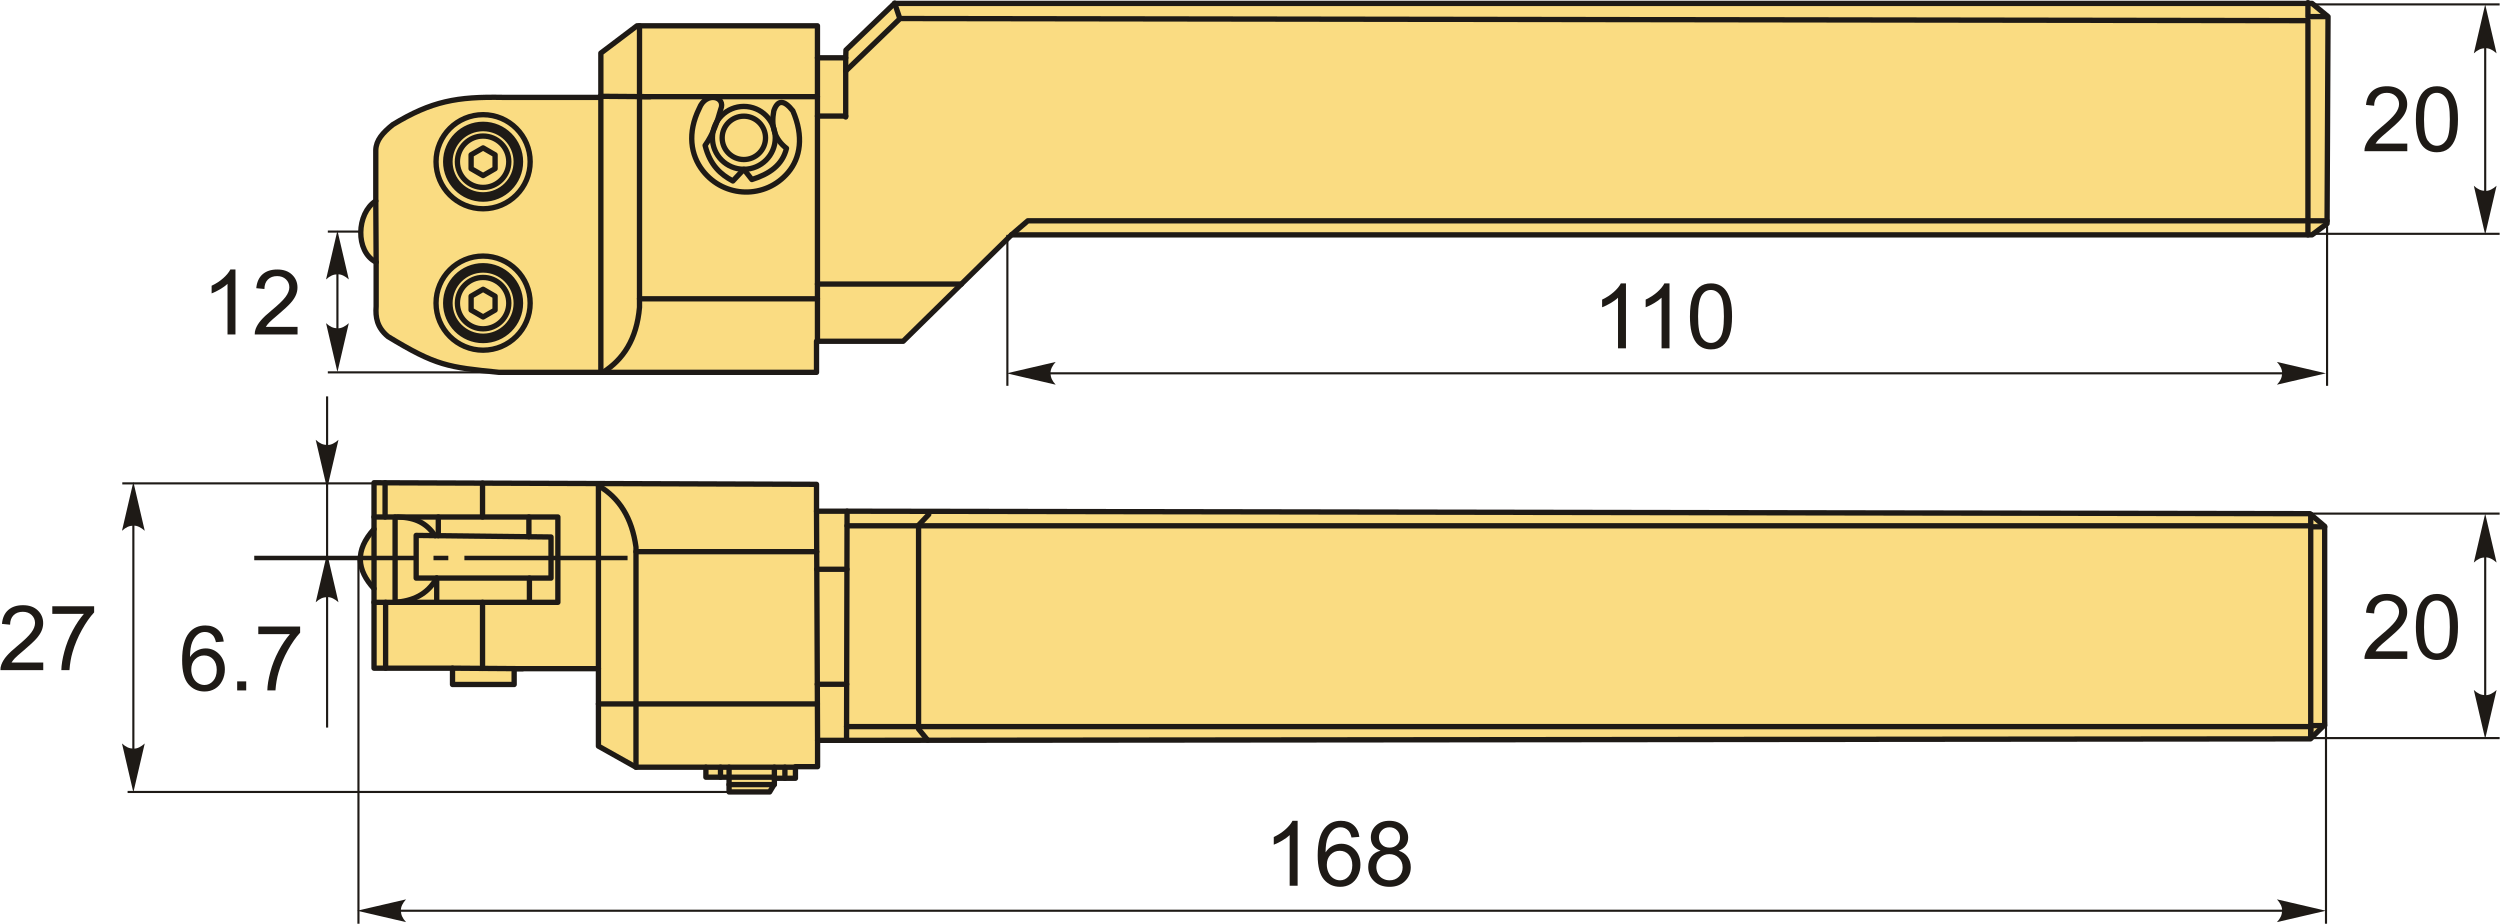 <?xml version="1.0" encoding="UTF-8"?>
<!DOCTYPE svg PUBLIC "-//W3C//DTD SVG 1.1//EN" "http://www.w3.org/Graphics/SVG/1.1/DTD/svg11.dtd">
<!-- Creator: CorelDRAW 2018 (64-Bit) -->
<svg xmlns="http://www.w3.org/2000/svg" xml:space="preserve" width="2766px" height="1022px" version="1.1" style="shape-rendering:geometricPrecision; text-rendering:geometricPrecision; image-rendering:optimizeQuality; fill-rule:evenodd; clip-rule:evenodd"
viewBox="0 0 2557.21 945.13"
 xmlns:xlink="http://www.w3.org/1999/xlink">
 <defs>
  <style type="text/css">
   <![CDATA[
    .str1 {stroke:#1E1A16;stroke-width:2.18;stroke-miterlimit:22.926}
    .str0 {stroke:#1E1A16;stroke-width:5.46;stroke-linecap:round;stroke-linejoin:round;stroke-miterlimit:22.926}
    .fil1 {fill:none}
    .fil4 {fill:#1E1A16}
    .fil0 {fill:#FADC82}
    .fil2 {fill:#1E1A16;fill-rule:nonzero}
    .fil3 {fill:#1E1A16;fill-rule:nonzero}
   ]]>
  </style>
 </defs>
 <g id="Layer_x0020_1">
  <g id="_2446963398736">
   <path class="fil0 str0" d="M384.5 268.27c-21.74,-10.76 -20.08,-50.13 -0.38,-62.64 0,-17.34 0,-34.69 0,-52.03 0.34,-10.26 7.05,-17.65 17.34,-26.02 39.8,-24.19 65.83,-28.81 112.74,-27.94l100.21 0 0 -45.29 36.94 -27.94 184.68 0 0 32.76 28.91 0 0.25 -7.92 49.65 -47.76 1450.41 0 16.38 13.49 -0.99 211.78 -15.42 11.56 -1330.69 0 -110.81 108.88 -88.65 0 0 31.8c-108.24,0 -216.48,0 -324.72,0 -52.34,-5.23 -64.57,-6.71 -113.7,-36.61 -11.41,-9.36 -12.93,-19.96 -12.15,-30.84 0,-15.09 0,-30.19 0,-45.28z"/>
   <line class="fil1 str0" x1="836.03" y1="59.17" x2="836.03" y2= "349.2" />
   <path class="fil1 str0" d="M616.58 381c20.6,-13.11 34.53,-33.65 37.38,-66.53l0 -215.55 182.07 0"/>
   <line class="fil1 str0" x1="664.75" y1="98.92" x2="613.72" y2= "98.53" />
   <line class="fil1 str0" x1="614.41" y1="99.64" x2="614.41" y2= "381" />
   <line class="fil1 str0" x1="384.12" y1="205.63" x2="384.5" y2= "268.27" />
   <path class="fil1 str0" d="M493.92 117.33c26.6,0 48.16,21.56 48.16,48.15 0,26.59 -21.56,48.15 -48.16,48.15 -26.59,0 -48.15,-21.56 -48.15,-48.15 0,-26.59 21.56,-48.15 48.15,-48.15zm0 9.9c21.13,0 38.25,17.13 38.25,38.25 0,21.12 -17.12,38.24 -38.25,38.24 -21.12,0 -38.24,-17.12 -38.24,-38.24 0,-21.12 17.12,-38.25 38.24,-38.25zm0 4.34c18.73,0 33.91,15.18 33.91,33.91 0,18.73 -15.18,33.91 -33.91,33.91 -18.73,0 -33.91,-15.18 -33.91,-33.91 0,-18.73 15.18,-33.91 33.91,-33.91zm0 7.62c14.52,0 26.29,11.77 26.29,26.29 0,14.52 -11.77,26.29 -26.29,26.29 -14.51,0 -26.28,-11.77 -26.28,-26.29 0,-14.52 11.77,-26.29 26.28,-26.29zm0 12.13l6.14 3.54 6.13 3.54 0 7.08 0 7.08 -6.13 3.54 -6.14 3.54 -6.13 -3.54 -6.13 -3.54 0 -7.08 0 -7.08 6.13 -3.54 6.13 -3.54z"/>
   <path class="fil1 str0" d="M493.92 262c26.6,0 48.16,21.56 48.16,48.16 0,26.59 -21.56,48.15 -48.16,48.15 -26.59,0 -48.15,-21.56 -48.15,-48.15 0,-26.6 21.56,-48.16 48.15,-48.16zm0 9.91c21.13,0 38.25,17.12 38.25,38.25 0,21.12 -17.12,38.24 -38.25,38.24 -21.12,0 -38.24,-17.12 -38.24,-38.24 0,-21.13 17.12,-38.25 38.24,-38.25zm0 4.34c18.73,0 33.91,15.18 33.91,33.91 0,18.73 -15.18,33.91 -33.91,33.91 -18.73,0 -33.91,-15.18 -33.91,-33.91 0,-18.73 15.18,-33.91 33.91,-33.91zm0 7.62c14.52,0 26.29,11.77 26.29,26.29 0,14.51 -11.77,26.28 -26.29,26.28 -14.51,0 -26.28,-11.77 -26.28,-26.28 0,-14.52 11.77,-26.29 26.28,-26.29zm0 12.12l6.14 3.54 6.13 3.54 0 7.09 0 7.08 -6.13 3.54 -6.14 3.54 -6.13 -3.54 -6.13 -3.54 0 -7.08 0 -7.09 6.13 -3.54 6.13 -3.54z"/>
   <circle class="fil1 str0" cx="760.72" cy="141.05" r="22.19"/>
   <circle class="fil1 str0" cx="760.72" cy="141.05" r="32.16"/>
   <path class="fil1 str0" d="M749.5 185.17c3.74,-3.98 7.48,-7.97 11.22,-11.96 2.74,3.49 5.49,6.98 8.23,10.47 17.7,-5.54 31.28,-14.64 35.4,-31.91 -12.34,-9.53 -15.99,-22.6 -12.97,-38.39 3.98,-11.57 10.53,-11.29 19.45,0 11.36,26.09 7.78,48.13 -4.79,63.06 -23.06,27.37 -65.25,26.67 -87.4,-1.89 -12.3,-15.86 -15.97,-38.57 -3.54,-63.66 6.97,-17.82 27.63,-12 21.94,0.99 -3.55,12.8 -7.76,25.4 -15.96,36.9 5.04,20.26 15.96,29.74 28.42,36.39z"/>
   <line class="fil1 str0" x1="864.94" y1="59.17" x2="864.94" y2= "119.7" />
   <line class="fil1 str0" x1="983.31" y1="290.66" x2="836.03" y2= "290.66" />
   <line class="fil1 str0" x1="864.94" y1="118.77" x2="836.03" y2= "118.77" />
   <polyline class="fil1 str0" points="864.94,72.67 920.58,18.96 2361.07,21.14 2361.07,225.93 1051.25,225.93 1034.53,240.32 "/>
   <line class="fil1 str0" x1="919.78" y1="17.45" x2="915.02" y2= "3.2" />
   <polyline class="fil1 str0" points="2361.07,2.73 2361.07,16.98 2380.64,16.98 "/>
   <polyline class="fil1 str0" points="2361.07,240.32 2361.07,225.93 2380.64,225.93 "/>
   <path class="fil0 str0" d="M835.07 495.55l-452.75 -1.62 0 47.43c-19.84,21.83 -17.53,41.95 0,60.91l0 81.39 80.31 0 0 16.7 63.06 0 0 -16.17 86.24 0 0 79.24 38.43 21.56 71.52 0 0 10.24 23.72 0 0 15.09 41.5 0 4.85 -8.09 0 -5.93 21.56 0 0 -11.85 22.64 0 0 -26.95 29.64 0 1497.84 -1.51 14.56 -14.55 0 -202.91 -15.1 -12.93 -1496.76 -2.56 -31.26 0 0 -27.49z"/>
   <line class="fil1 str0" x1="382.32" y1="602.27" x2="382.32" y2= "541.36" />
   <polyline class="fil1 str0" points="382.32,528.97 570.43,528.97 570.43,616.28 382.32,616.28 "/>
   <line class="fil1 str0" x1="393.64" y1="528.97" x2="393.64" y2= "493.98" />
   <line class="fil1 str0" x1="394.18" y1="616.28" x2="394.18" y2= "683.66" />
   <line class="fil1 str0" x1="462.63" y1="683.66" x2="534.31" y2= "684.19" />
   <line class="fil1 str0" x1="611.93" y1="684.19" x2="611.93" y2= "496.89" />
   <line class="fil1 str0" x1="493.35" y1="528.97" x2="493.35" y2= "494.33" />
   <line class="fil1 str0" x1="493.35" y1="616.28" x2="493.35" y2= "683.88" />
   <polygon class="fil1 str0" points="563.42,549.45 425.44,547.83 425.44,591.49 563.42,591.49 "/>
   <line class="fil1 str0" x1="448.09" y1="548.1" x2="448.09" y2= "528.97" />
   <line class="fil1 str0" x1="540.78" y1="549.18" x2="540.78" y2= "528.97" />
   <line class="fil1 str0" x1="446.46" y1="591.49" x2="446.46" y2= "616.28" />
   <line class="fil1 str0" x1="541.32" y1="591.49" x2="541.32" y2= "616.28" />
   <path class="fil1 str0" d="M403.88 528.97l0 87.31c17.51,-1.32 32.73,-7.45 42.58,-24.79"/>
   <path class="fil1 str0" d="M444.81 548.1c-8.57,-12.35 -19.23,-18.62 -38.23,-19.13"/>
   <line class="fil1 str0" x1="835.07" y1="523.04" x2="836.15" y2= "757.5" />
   <line class="fil1 str0" x1="866.33" y1="523.04" x2="865.79" y2= "757.5" />
   <line class="fil1 str0" x1="866.19" y1="582.46" x2="835.34" y2= "582.46" />
   <line class="fil1 str0" x1="865.92" y1="700.11" x2="835.88" y2= "700.11" />
   <line class="fil1 str0" x1="721.88" y1="784.99" x2="813.51" y2= "784.99" />
   <line class="fil1 str0" x1="791.95" y1="796.3" x2="791.95" y2= "784.99" />
   <line class="fil1 str0" x1="745.6" y1="795.23" x2="745.6" y2= "784.99" />
   <line class="fil1 str0" x1="736.83" y1="795.23" x2="736.83" y2= "784.99" />
   <line class="fil1 str0" x1="802.73" y1="796.3" x2="802.73" y2= "784.99" />
   <line class="fil1 str0" x1="745.6" y1="795.23" x2="791.95" y2= "795.23" />
   <line class="fil1 str0" x1="745.6" y1="802.77" x2="791.95" y2= "802.77" />
   <polyline class="fil1 str0" points="949.91,526.36 939.49,537.35 939.49,745.89 948.87,757.41 "/>
   <polyline class="fil1 str0" points="866.33,537.96 2363.92,537.96 2363.92,755.23 "/>
   <line class="fil1 str0" x1="2363.92" y1="743.47" x2="865.79" y2= "743.47" />
   <polyline class="fil1 str0" points="2363.92,526.3 2363.92,539.04 2378.19,539.04 "/>
   <polyline class="fil1 str0" points="2363.92,754.14 2363.92,742.44 2378.19,742.44 "/>
   <path class="fil2" d="M2462.72 146.94l0 7.76 -43.82 0c-0.06,-1.95 0.27,-3.83 0.96,-5.65 1.12,-2.98 2.93,-5.92 5.41,-8.8 2.48,-2.88 6.02,-6.21 10.63,-9.98 7.16,-5.9 12.03,-10.57 14.57,-14.02 2.56,-3.45 3.84,-6.72 3.84,-9.8 0,-3.22 -1.16,-5.93 -3.47,-8.15 -2.31,-2.2 -5.33,-3.31 -9.04,-3.31 -3.93,0 -7.07,1.17 -9.43,3.51 -2.36,2.33 -3.54,5.56 -3.57,9.7l-8.32 -0.83c0.57,-6.22 2.72,-10.97 6.45,-14.23 3.74,-3.27 8.75,-4.9 15.05,-4.9 6.35,0 11.39,1.75 15.09,5.28 3.71,3.53 5.56,7.91 5.56,13.11 0,2.65 -0.54,5.26 -1.64,7.82 -1.07,2.57 -2.88,5.26 -5.39,8.1 -2.52,2.82 -6.7,6.72 -12.52,11.65 -4.89,4.09 -8.03,6.87 -9.42,8.33 -1.38,1.46 -2.52,2.93 -3.43,4.41l32.49 0z"/>
   <path id="1" class="fil2" d="M2471.52 122.04c0,-7.81 0.8,-14.13 2.4,-18.9 1.62,-4.8 4.01,-8.48 7.18,-11.05 3.16,-2.57 7.15,-3.85 11.96,-3.85 3.54,0 6.65,0.71 9.35,2.14 2.68,1.43 4.9,3.5 6.62,6.19 1.73,2.68 3.08,5.97 4.07,9.83 1,3.87 1.49,9.09 1.49,15.64 0,7.76 -0.8,14.05 -2.38,18.83 -1.59,4.79 -3.98,8.47 -7.15,11.06 -3.16,2.59 -7.17,3.88 -12,3.88 -6.37,0 -11.37,-2.26 -15.01,-6.81 -4.36,-5.54 -6.53,-14.53 -6.53,-26.96zm8.32 0.03c0,10.89 1.26,18.13 3.8,21.71 2.54,3.59 5.69,5.38 9.42,5.38 3.72,0 6.87,-1.81 9.41,-5.4 2.54,-3.6 3.8,-10.83 3.8,-21.69 0,-10.89 -1.26,-18.13 -3.8,-21.71 -2.53,-3.59 -5.7,-5.37 -9.51,-5.37 -3.72,0 -6.71,1.58 -8.95,4.74 -2.79,4.02 -4.17,11.48 -4.17,22.34z"/>
   <line class="fil1 str1" x1="2364.26" y1="4.5" x2="2557.21" y2= "4.5" />
   <line class="fil1 str1" x1="2364.26" y1="239.24" x2="2557.21" y2= "239.24" />
   <line class="fil1 str1" x1="2542.44" y1="29.55" x2="2542.44" y2= "230.29" />
   <path id="стрелка.cdr" class="fil3" d="M2542.43 4.51l11.65 50.09c-3.6,-3.28 -7.59,-5.47 -11.63,-5.31 -4.3,0.19 -7.55,1.56 -11.66,5.31l11.64 -50.09z"/>
   <path id="стрелка.cdr_0" class="fil3" d="M2542.43 240.12l11.65 -50.09c-3.6,3.27 -7.59,5.47 -11.63,5.3 -4.3,-0.18 -7.55,-1.55 -11.66,-5.3l11.64 50.09z"/>
   <path class="fil2" d="M240.56 342.21l-8.14 0 0 -51.8c-1.95,1.88 -4.52,3.74 -7.7,5.61 -3.17,1.86 -6.04,3.27 -8.56,4.19l0 -7.86c4.54,-2.12 8.52,-4.71 11.92,-7.76 3.41,-3.04 5.82,-5.98 7.24,-8.85l5.24 0 0 66.47z"/>
   <path id="1" class="fil2" d="M304.08 334.44l0 7.77 -43.82 0c-0.06,-1.96 0.27,-3.84 0.96,-5.66 1.12,-2.97 2.93,-5.91 5.41,-8.79 2.48,-2.88 6.02,-6.21 10.63,-9.99 7.16,-5.9 12.03,-10.57 14.57,-14.02 2.56,-3.45 3.84,-6.71 3.84,-9.79 0,-3.22 -1.16,-5.94 -3.47,-8.16 -2.31,-2.2 -5.33,-3.31 -9.04,-3.31 -3.93,0 -7.07,1.17 -9.43,3.51 -2.36,2.33 -3.54,5.57 -3.57,9.71l-8.32 -0.83c0.57,-6.22 2.72,-10.97 6.45,-14.24 3.75,-3.26 8.75,-4.9 15.05,-4.9 6.35,0 11.39,1.76 15.09,5.29 3.71,3.53 5.56,7.9 5.56,13.11 0,2.65 -0.54,5.25 -1.63,7.81 -1.08,2.57 -2.89,5.27 -5.4,8.1 -2.52,2.82 -6.7,6.72 -12.52,11.65 -4.89,4.1 -8.03,6.87 -9.42,8.34 -1.38,1.46 -2.52,2.92 -3.43,4.4l32.49 0z"/>
   <line class="fil1 str1" x1="344.87" y1="264.52" x2="344.87" y2= "355.39" />
   <path id="стрелка.cdr_1" class="fil3" d="M344.87 235.85l11.65 50.08c-3.6,-3.27 -7.59,-5.46 -11.64,-5.3 -4.3,0.18 -7.54,1.55 -11.66,5.3l11.65 -50.08z"/>
   <path id="стрелка.cdr_2" class="fil3" d="M344.87 380.73l11.65 -50.08c-3.6,3.27 -7.59,5.46 -11.64,5.3 -4.3,-0.18 -7.54,-1.55 -11.66,-5.3l11.65 50.08z"/>
   <line class="fil1 str1" x1="542.99" y1="381" x2="335.04" y2= "381" />
   <line class="fil1 str1" x1="370.59" y1="236.95" x2="335.04" y2= "236.95" />
   <path class="fil2" d="M1663.29 356.4l-8.14 0 0 -51.79c-1.95,1.88 -4.53,3.74 -7.7,5.61 -3.17,1.86 -6.04,3.26 -8.57,4.19l0 -7.86c4.55,-2.13 8.52,-4.72 11.93,-7.77 3.4,-3.03 5.82,-5.97 7.24,-8.84l5.24 0 0 66.46z"/>
   <path id="1" class="fil2" d="M1707.84 356.4l-8.13 0 0 -51.79c-1.96,1.88 -4.53,3.74 -7.7,5.61 -3.18,1.86 -6.04,3.26 -8.57,4.19l0 -7.86c4.55,-2.13 8.52,-4.72 11.93,-7.77 3.4,-3.03 5.82,-5.97 7.24,-8.84l5.23 0 0 66.46z"/>
   <path id="2" class="fil2" d="M1728.75 323.74c0,-7.81 0.8,-14.13 2.4,-18.9 1.62,-4.79 4.01,-8.48 7.18,-11.05 3.16,-2.57 7.15,-3.85 11.96,-3.85 3.54,0 6.65,0.71 9.35,2.14 2.68,1.43 4.9,3.5 6.63,6.2 1.72,2.68 3.08,5.96 4.06,9.82 1,3.87 1.5,9.09 1.5,15.64 0,7.77 -0.8,14.05 -2.39,18.83 -1.59,4.79 -3.98,8.47 -7.15,11.06 -3.16,2.59 -7.16,3.88 -12,3.88 -6.36,0 -11.37,-2.26 -15.01,-6.81 -4.36,-5.54 -6.53,-14.53 -6.53,-26.96zm8.32 0.03c0,10.89 1.26,18.14 3.81,21.71 2.54,3.59 5.68,5.38 9.41,5.38 3.73,0 6.87,-1.81 9.41,-5.39 2.55,-3.61 3.81,-10.84 3.81,-21.7 0,-10.89 -1.26,-18.13 -3.81,-21.7 -2.52,-3.59 -5.7,-5.38 -9.5,-5.38 -3.73,0 -6.72,1.59 -8.95,4.74 -2.79,4.02 -4.18,11.48 -4.18,22.34z"/>
   <line class="fil1 str1" x1="1065.13" y1="381.97" x2="2356.23" y2= "381.97" />
   <path id="стрелка.cdr_3" class="fil3" d="M1029.71 381.98l50.08 -11.65c-3.27,3.6 -5.46,7.59 -5.3,11.63 0.18,4.3 1.55,7.55 5.3,11.66l-50.08 -11.64z"/>
   <path id="стрелка.cdr_4" class="fil3" d="M2379.45 381.98l-50.09 -11.65c3.27,3.6 5.46,7.59 5.3,11.63 -0.18,4.3 -1.55,7.55 -5.3,11.66l50.09 -11.64z"/>
   <line class="fil1 str1" x1="2380.64" y1="188.39" x2="2380.64" y2= "394.76" />
   <line class="fil1 str1" x1="1030.35" y1="240.32" x2="1030.35" y2= "394.76" />
   <path class="fil2" d="M2462.72 666.41l0 7.77 -43.82 0c-0.06,-1.96 0.27,-3.84 0.96,-5.66 1.12,-2.97 2.93,-5.91 5.41,-8.79 2.48,-2.89 6.02,-6.21 10.63,-9.99 7.16,-5.9 12.03,-10.57 14.57,-14.02 2.56,-3.45 3.84,-6.72 3.84,-9.8 0,-3.22 -1.16,-5.93 -3.47,-8.15 -2.31,-2.2 -5.33,-3.31 -9.04,-3.31 -3.93,0 -7.07,1.17 -9.43,3.51 -2.36,2.33 -3.54,5.57 -3.57,9.71l-8.32 -0.83c0.57,-6.23 2.72,-10.97 6.45,-14.24 3.74,-3.26 8.75,-4.9 15.05,-4.9 6.35,0 11.39,1.76 15.09,5.29 3.71,3.53 5.56,7.9 5.56,13.11 0,2.65 -0.54,5.25 -1.64,7.81 -1.07,2.57 -2.88,5.27 -5.39,8.1 -2.52,2.82 -6.7,6.72 -12.52,11.65 -4.89,4.1 -8.03,6.87 -9.42,8.34 -1.38,1.46 -2.52,2.92 -3.43,4.4l32.49 0z"/>
   <path id="1" class="fil2" d="M2471.52 641.51c0,-7.81 0.8,-14.12 2.4,-18.9 1.62,-4.79 4.01,-8.47 7.18,-11.05 3.16,-2.57 7.15,-3.85 11.96,-3.85 3.54,0 6.65,0.71 9.35,2.14 2.68,1.44 4.9,3.5 6.62,6.2 1.73,2.68 3.08,5.96 4.07,9.83 1,3.86 1.49,9.09 1.49,15.63 0,7.77 -0.8,14.06 -2.38,18.83 -1.59,4.79 -3.98,8.47 -7.15,11.06 -3.16,2.59 -7.17,3.89 -12,3.89 -6.37,0 -11.37,-2.27 -15.01,-6.81 -4.36,-5.55 -6.53,-14.53 -6.53,-26.97zm8.32 0.04c0,10.89 1.26,18.13 3.8,21.7 2.54,3.59 5.69,5.38 9.42,5.38 3.72,0 6.87,-1.8 9.41,-5.39 2.54,-3.61 3.8,-10.83 3.8,-21.69 0,-10.9 -1.26,-18.14 -3.8,-21.71 -2.53,-3.59 -5.7,-5.38 -9.51,-5.38 -3.72,0 -6.71,1.59 -8.95,4.75 -2.79,4.02 -4.17,11.47 -4.17,22.34z"/>
   <line class="fil1 str1" x1="2364.26" y1="525.51" x2="2557.21" y2= "525.51" />
   <line class="fil1 str1" x1="2364.26" y1="755.2" x2="2557.21" y2= "755.2" />
   <line class="fil1 str1" x1="2542.44" y1="544.19" x2="2542.44" y2= "735.79" />
   <path id="стрелка.cdr_5" class="fil3" d="M2542.43 525.51l11.65 50.09c-3.6,-3.28 -7.59,-5.47 -11.63,-5.31 -4.3,0.19 -7.55,1.56 -11.66,5.31l11.64 -50.09z"/>
   <path id="стрелка.cdr_6" class="fil3" d="M2542.43 756.07l11.65 -50.09c-3.6,3.28 -7.59,5.47 -11.63,5.31 -4.3,-0.19 -7.55,-1.56 -11.66,-5.31l11.64 50.09z"/>
   <line class="fil1 str1" x1="770.72" y1="810.32" x2="130.18" y2= "810.32" />
   <line class="fil1 str1" x1="383.78" y1="494.58" x2="124.75" y2= "494.58" />
   <line class="fil1 str1" x1="136.08" y1="521.7" x2="136.08" y2= "781.17" />
   <path id="стрелка.cdr_7" class="fil3" d="M136.08 493.03l11.65 50.08c-3.6,-3.27 -7.6,-5.46 -11.64,-5.3 -4.3,0.18 -7.54,1.55 -11.66,5.3l11.65 -50.08z"/>
   <path id="стрелка.cdr_8" class="fil3" d="M136.08 810.79l11.65 -50.09c-3.6,3.28 -7.6,5.47 -11.64,5.31 -4.3,-0.19 -7.54,-1.56 -11.66,-5.31l11.65 50.09z"/>
   <path class="fil2" d="M43.88 677.92l0 7.76 -43.82 0c-0.06,-1.95 0.26,-3.83 0.96,-5.65 1.12,-2.98 2.92,-5.92 5.4,-8.8 2.48,-2.88 6.03,-6.21 10.63,-9.98 7.17,-5.9 12.04,-10.57 14.58,-14.02 2.56,-3.45 3.84,-6.72 3.84,-9.8 0,-3.22 -1.16,-5.93 -3.47,-8.15 -2.31,-2.2 -5.33,-3.31 -9.04,-3.31 -3.93,0 -7.08,1.17 -9.43,3.51 -2.36,2.32 -3.55,5.56 -3.58,9.7l-8.32 -0.83c0.57,-6.22 2.73,-10.97 6.46,-14.23 3.74,-3.27 8.75,-4.9 15.05,-4.9 6.35,0 11.39,1.75 15.08,5.28 3.72,3.53 5.57,7.91 5.57,13.11 0,2.65 -0.54,5.26 -1.64,7.82 -1.08,2.57 -2.88,5.26 -5.39,8.1 -2.53,2.82 -6.7,6.72 -12.53,11.65 -4.88,4.09 -8.02,6.87 -9.41,8.33 -1.39,1.46 -2.53,2.93 -3.43,4.41l32.49 0z"/>
   <path id="1" class="fil2" d="M53.14 628.09l0 -7.76 42.8 0 0 6.28c-4.21,4.49 -8.4,10.45 -12.53,17.89 -4.14,7.44 -7.33,15.1 -9.6,22.97 -1.61,5.53 -2.66,11.62 -3.11,18.21l-8.32 0c0.09,-5.21 1.11,-11.51 3.07,-18.89 1.95,-7.39 4.74,-14.51 8.39,-21.36 3.65,-6.86 7.54,-12.64 11.65,-17.34l-32.35 0z"/>
   <path class="fil2" d="M1327.34 906.28l-8.14 0 0 -51.8c-1.95,1.88 -4.53,3.75 -7.7,5.61 -3.17,1.86 -6.04,3.27 -8.57,4.19l0 -7.86c4.55,-2.12 8.52,-4.71 11.93,-7.76 3.4,-3.04 5.82,-5.98 7.24,-8.84l5.24 0 0 66.46z"/>
   <path id="1" class="fil2" d="M1390.49 856.27l-8.04 0.65c-0.73,-3.19 -1.76,-5.52 -3.1,-6.97 -2.2,-2.32 -4.93,-3.48 -8.17,-3.48 -2.6,0 -4.91,0.73 -6.9,2.17 -2.56,1.87 -4.56,4.58 -6.05,8.15 -1.48,3.59 -2.25,8.69 -2.31,15.3 1.95,-2.97 4.36,-5.19 7.19,-6.62 2.84,-1.45 5.79,-2.17 8.91,-2.17 5.42,0 10.04,2 13.86,5.99 3.81,3.99 5.72,9.13 5.72,15.47 0,4.16 -0.9,8.01 -2.68,11.58 -1.81,3.58 -4.26,6.3 -7.4,8.2 -3.13,1.89 -6.68,2.85 -10.66,2.85 -6.76,0 -12.29,-2.5 -16.58,-7.47 -4.26,-4.98 -6.41,-13.19 -6.41,-24.62 0,-12.79 2.38,-22.1 7.11,-27.9 4.12,-5.06 9.69,-7.58 16.7,-7.58 5.2,0 9.49,1.46 12.82,4.37 3.32,2.91 5.33,6.93 5.99,12.08zm-33.28 28.56c0,2.81 0.6,5.49 1.79,8.05 1.18,2.55 2.85,4.49 4.96,5.83 2.12,1.34 4.37,2.02 6.76,2.02 3.47,0 6.43,-1.38 8.88,-4.16 2.45,-2.77 3.68,-6.53 3.68,-11.29 0,-4.58 -1.22,-8.18 -3.64,-10.82 -2.42,-2.63 -5.5,-3.95 -9.24,-3.95 -3.67,0 -6.8,1.32 -9.35,3.95 -2.56,2.64 -3.84,6.09 -3.84,10.37z"/>
   <path id="2" class="fil2" d="M1412.18 870.4c-3.37,-1.24 -5.87,-3.01 -7.5,-5.29 -1.62,-2.29 -2.44,-5.03 -2.44,-8.22 0,-4.83 1.73,-8.86 5.18,-12.14 3.47,-3.29 8.06,-4.93 13.8,-4.93 5.77,0 10.42,1.68 13.93,5.03 3.51,3.36 5.27,7.44 5.27,12.27 0,3.06 -0.8,5.74 -2.4,8.01 -1.6,2.28 -4.04,4.03 -7.32,5.27 4.05,1.32 7.12,3.45 9.23,6.41 2.11,2.94 3.17,6.45 3.17,10.55 0,5.65 -2,10.4 -5.99,14.25 -4.01,3.85 -9.26,5.78 -15.78,5.78 -6.52,0 -11.77,-1.93 -15.77,-5.79 -3.99,-3.87 -6,-8.69 -6,-14.47 0,-4.3 1.1,-7.9 3.28,-10.8 2.19,-2.91 5.3,-4.88 9.34,-5.93zm-1.62 -13.81c0,3.15 1,5.7 2.99,7.69 2.01,1.99 4.62,2.99 7.87,2.99 3.16,0 5.72,-0.99 7.71,-2.96 1.99,-1.97 2.97,-4.39 2.97,-7.25 0,-2.99 -1.02,-5.5 -3.06,-7.54 -2.04,-2.03 -4.61,-3.05 -7.71,-3.05 -3.13,0 -5.7,1 -7.73,2.99 -2.02,1.99 -3.04,4.36 -3.04,7.13zm-2.68 30.6c0,2.33 0.54,4.56 1.62,6.73 1.08,2.16 2.71,3.84 4.9,5.03 2.17,1.18 4.51,1.78 6.99,1.78 3.92,0 7.12,-1.25 9.63,-3.74 2.51,-2.5 3.76,-5.67 3.76,-9.52 0,-3.92 -1.29,-7.15 -3.86,-9.71 -2.59,-2.56 -5.86,-3.83 -9.79,-3.83 -3.85,0 -7.01,1.26 -9.5,3.79 -2.5,2.52 -3.75,5.68 -3.75,9.47z"/>
   <line class="fil1 str1" x1="384.68" y1="931.85" x2="2356.23" y2= "931.85" />
   <path id="стрелка.cdr_9" class="fil3" d="M364.99 931.85l50.09 -11.65c-3.28,3.6 -5.47,7.6 -5.3,11.64 0.18,4.3 1.55,7.54 5.3,11.66l-50.09 -11.65z"/>
   <path id="стрелка.cdr_10" class="fil3" d="M2379.45 931.85l-50.09 -11.65c3.27,3.6 5.46,7.6 5.3,11.64 -0.18,4.3 -1.55,7.54 -5.3,11.66l50.09 -11.65z"/>
   <line class="fil1 str1" x1="2379.55" y1="738.76" x2="2379.55" y2= "945.13" />
   <line class="fil1 str1" x1="366.39" y1="572.62" x2="366.39" y2= "945.13" />
   <line class="fil1 str0" x1="653.96" y1="98.92" x2="653.96" y2= "26.41" />
   <line class="fil1 str0" x1="653.96" y1="305.72" x2="836.03" y2= "305.72" />
   <path class="fil1 str0" d="M650.36 784.99l0 -225.16c-4.02,-29.77 -17.09,-50.49 -38.43,-62.94"/>
   <line class="fil1 str0" x1="835.98" y1="720.28" x2="611.93" y2= "720.28" />
   <line class="fil1 str0" x1="835.26" y1="564.46" x2="650.36" y2= "564.46" />
   <path id="ось.cdr" class="fil4" d="M474.79 568.62l166.95 0 0 4.61 -166.95 0 0 -4.61zm-215.03 0l166.95 0 0 4.61 -166.95 0 0 -4.61zm198.57 0l-15.16 0 0 4.61 15.16 0 0 -4.61z"/>
   <line class="fil1 str1" x1="334.31" y1="405.57" x2="334.31" y2= "744.44" />
   <path id="стрелка.cdr_11" class="fil3" d="M334.31 566.15l11.64 50.09c-3.6,-3.28 -7.59,-5.47 -11.63,-5.31 -4.3,0.19 -7.55,1.56 -11.66,5.31l11.65 -50.09z"/>
   <path id="стрелка.cdr_12" class="fil3" d="M334.31 500.1l11.64 -50.09c-3.6,3.28 -7.59,5.47 -11.63,5.31 -4.3,-0.19 -7.55,-1.56 -11.66,-5.31l11.65 50.09z"/>
   <path class="fil2" d="M228.6 656.42l-8.04 0.64c-0.72,-3.19 -1.76,-5.51 -3.1,-6.96 -2.2,-2.33 -4.93,-3.48 -8.16,-3.48 -2.61,0 -4.92,0.72 -6.91,2.17 -2.55,1.86 -4.56,4.58 -6.05,8.15 -1.48,3.59 -2.25,8.69 -2.31,15.3 1.96,-2.97 4.36,-5.19 7.19,-6.63 2.84,-1.44 5.8,-2.17 8.91,-2.17 5.42,0 10.04,2 13.87,5.99 3.8,4 5.71,9.14 5.71,15.47 0,4.16 -0.89,8.01 -2.68,11.59 -1.8,3.57 -4.25,6.3 -7.4,8.19 -3.12,1.9 -6.68,2.86 -10.66,2.86 -6.76,0 -12.29,-2.5 -16.57,-7.48 -4.27,-4.97 -6.41,-13.18 -6.41,-24.62 0,-12.78 2.37,-22.09 7.1,-27.9 4.13,-5.05 9.69,-7.58 16.7,-7.58 5.21,0 9.49,1.47 12.82,4.38 3.33,2.91 5.33,6.93 5.99,12.08zm-33.28 28.56c0,2.8 0.6,5.48 1.79,8.04 1.19,2.56 2.85,4.5 4.96,5.84 2.13,1.34 4.38,2.02 6.76,2.02 3.47,0 6.43,-1.39 8.88,-4.16 2.45,-2.77 3.68,-6.53 3.68,-11.29 0,-4.58 -1.22,-8.18 -3.63,-10.82 -2.42,-2.63 -5.51,-3.96 -9.25,-3.96 -3.67,0 -6.79,1.33 -9.35,3.96 -2.56,2.64 -3.84,6.09 -3.84,10.37z"/>
   <polygon id="1" class="fil2" points="242.3,706.43 242.3,697.18 251.54,697.18 251.54,706.43 "/>
   <path id="2" class="fil2" d="M263.91 648.84l0 -7.77 42.8 0 0 6.29c-4.2,4.48 -8.39,10.44 -12.52,17.88 -4.15,7.45 -7.34,15.1 -9.6,22.98 -1.62,5.53 -2.67,11.61 -3.11,18.21l-8.32 0c0.09,-5.21 1.11,-11.51 3.06,-18.89 1.96,-7.4 4.75,-14.52 8.4,-21.37 3.65,-6.86 7.53,-12.64 11.65,-17.33l-32.36 0z"/>
  </g>
 </g>
</svg>
